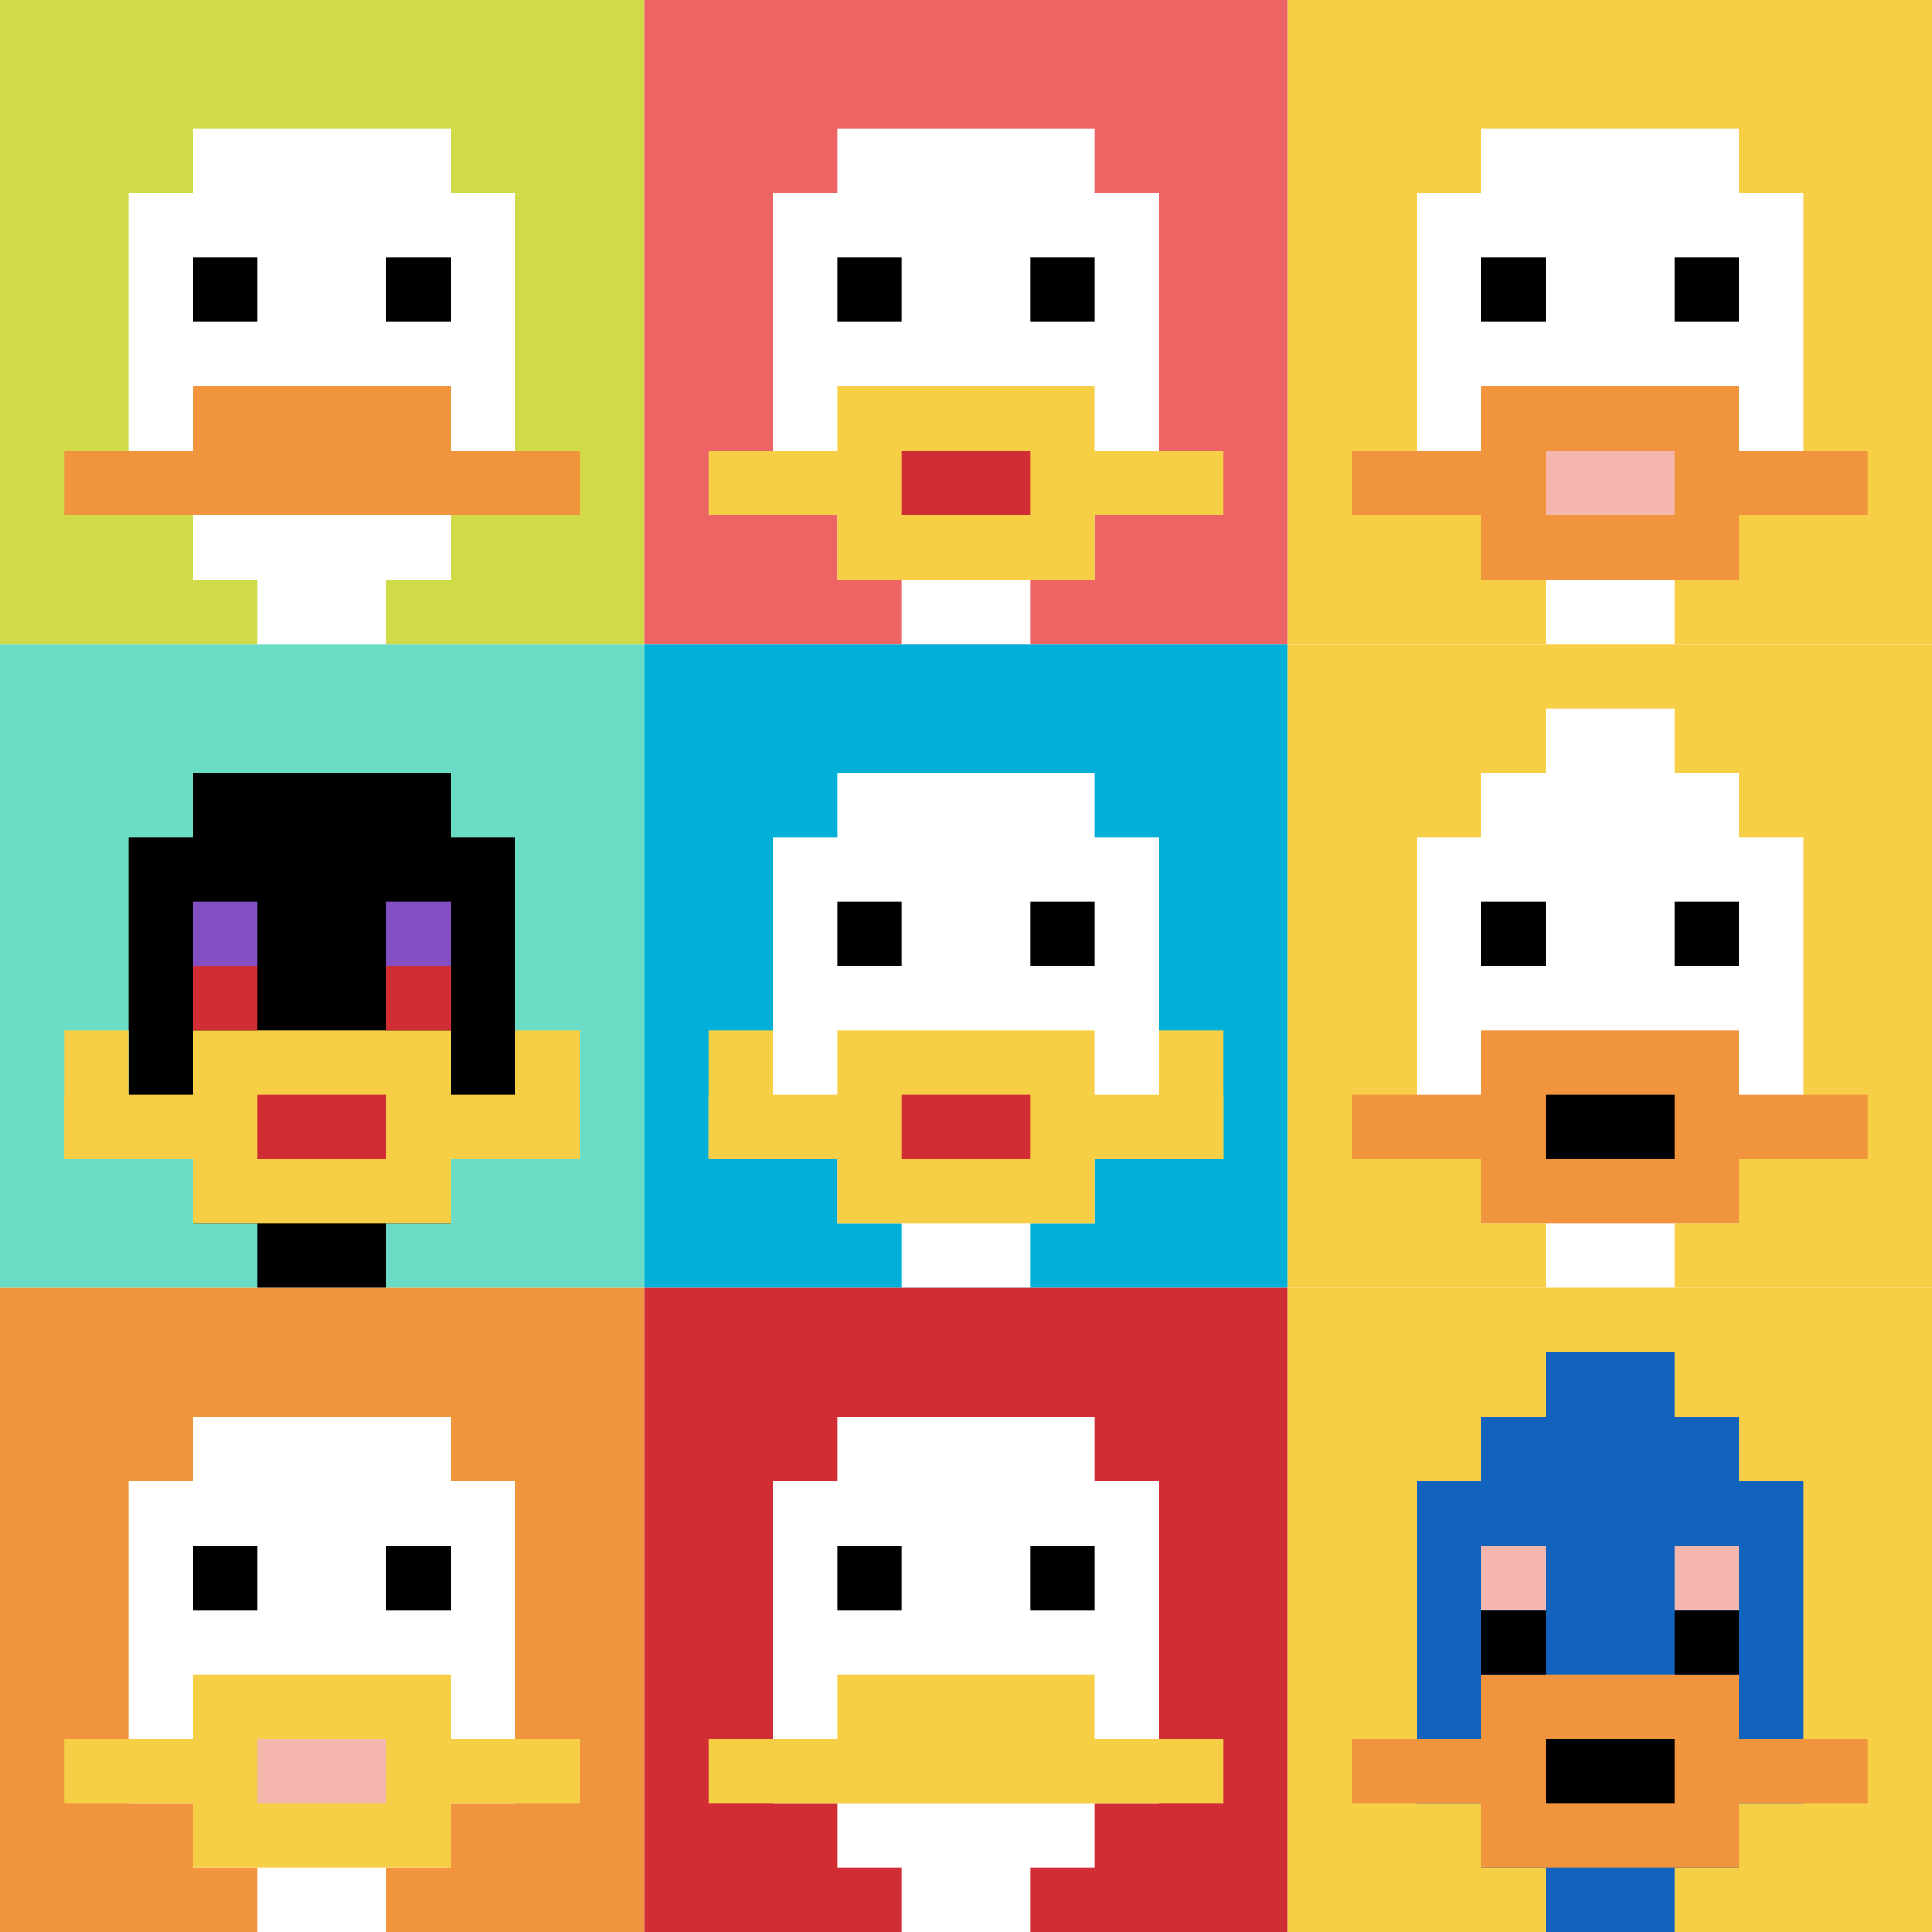 <svg xmlns="http://www.w3.org/2000/svg" version="1.1" width="714" height="714"><title>'goose-pfp-268576' by Dmitri Cherniak</title><desc>seed=268576
backgroundColor=#ffffff
padding=20
innerPadding=0
timeout=500
dimension=3
border=false
Save=function(){return n.handleSave()}
frame=6

Rendered at Sun Sep 15 2024 17:46:44 GMT+0800 (中国标准时间)
Generated in &lt;1ms
</desc><defs></defs><rect width="100%" height="100%" fill="#ffffff"></rect><g><g id="0-0"><rect x="0" y="0" height="238" width="238" fill="#D1DB47"></rect><g><rect id="0-0-3-2-4-7" x="71.4" y="47.6" width="95.2" height="166.6" fill="#ffffff"></rect><rect id="0-0-2-3-6-5" x="47.6" y="71.4" width="142.8" height="119" fill="#ffffff"></rect><rect id="0-0-4-8-2-2" x="95.2" y="190.4" width="47.6" height="47.6" fill="#ffffff"></rect><rect id="0-0-1-7-8-1" x="23.8" y="166.6" width="190.4" height="23.8" fill="#F0943E"></rect><rect id="0-0-3-6-4-2" x="71.4" y="142.8" width="95.2" height="47.6" fill="#F0943E"></rect><rect id="0-0-3-4-1-1" x="71.4" y="95.2" width="23.8" height="23.8" fill="#000000"></rect><rect id="0-0-6-4-1-1" x="142.8" y="95.2" width="23.8" height="23.8" fill="#000000"></rect></g><rect x="0" y="0" stroke="white" stroke-width="0" height="238" width="238" fill="none"></rect></g><g id="1-0"><rect x="238" y="0" height="238" width="238" fill="#EC6463"></rect><g><rect id="238-0-3-2-4-7" x="309.4" y="47.6" width="95.2" height="166.6" fill="#ffffff"></rect><rect id="238-0-2-3-6-5" x="285.6" y="71.4" width="142.8" height="119" fill="#ffffff"></rect><rect id="238-0-4-8-2-2" x="333.2" y="190.4" width="47.6" height="47.6" fill="#ffffff"></rect><rect id="238-0-1-7-8-1" x="261.8" y="166.6" width="190.4" height="23.8" fill="#F7CF46"></rect><rect id="238-0-3-6-4-3" x="309.4" y="142.8" width="95.2" height="71.4" fill="#F7CF46"></rect><rect id="238-0-4-7-2-1" x="333.2" y="166.6" width="47.6" height="23.8" fill="#D12D35"></rect><rect id="238-0-3-4-1-1" x="309.4" y="95.2" width="23.8" height="23.8" fill="#000000"></rect><rect id="238-0-6-4-1-1" x="380.8" y="95.2" width="23.8" height="23.8" fill="#000000"></rect></g><rect x="238" y="0" stroke="white" stroke-width="0" height="238" width="238" fill="none"></rect></g><g id="2-0"><rect x="476" y="0" height="238" width="238" fill="#F7CF46"></rect><g><rect id="476-0-3-2-4-7" x="547.4" y="47.6" width="95.2" height="166.6" fill="#ffffff"></rect><rect id="476-0-2-3-6-5" x="523.6" y="71.4" width="142.8" height="119" fill="#ffffff"></rect><rect id="476-0-4-8-2-2" x="571.2" y="190.4" width="47.6" height="47.6" fill="#ffffff"></rect><rect id="476-0-1-7-8-1" x="499.8" y="166.6" width="190.4" height="23.8" fill="#F0943E"></rect><rect id="476-0-3-6-4-3" x="547.4" y="142.8" width="95.2" height="71.4" fill="#F0943E"></rect><rect id="476-0-4-7-2-1" x="571.2" y="166.6" width="47.6" height="23.8" fill="#F4B6AD"></rect><rect id="476-0-3-4-1-1" x="547.4" y="95.2" width="23.8" height="23.8" fill="#000000"></rect><rect id="476-0-6-4-1-1" x="618.8" y="95.2" width="23.8" height="23.8" fill="#000000"></rect></g><rect x="476" y="0" stroke="white" stroke-width="0" height="238" width="238" fill="none"></rect></g><g id="0-1"><rect x="0" y="238" height="238" width="238" fill="#6BDCC5"></rect><g><rect id="0-238-3-2-4-7" x="71.4" y="285.6" width="95.2" height="166.6" fill="#000000"></rect><rect id="0-238-2-3-6-5" x="47.6" y="309.4" width="142.8" height="119" fill="#000000"></rect><rect id="0-238-4-8-2-2" x="95.2" y="428.4" width="47.6" height="47.6" fill="#000000"></rect><rect id="0-238-1-7-8-1" x="23.8" y="404.6" width="190.4" height="23.8" fill="#F7CF46"></rect><rect id="0-238-3-6-4-3" x="71.4" y="380.8" width="95.2" height="71.4" fill="#F7CF46"></rect><rect id="0-238-4-7-2-1" x="95.2" y="404.6" width="47.6" height="23.8" fill="#D12D35"></rect><rect id="0-238-1-6-1-2" x="23.8" y="380.8" width="23.8" height="47.6" fill="#F7CF46"></rect><rect id="0-238-8-6-1-2" x="190.4" y="380.8" width="23.8" height="47.6" fill="#F7CF46"></rect><rect id="0-238-3-4-1-1" x="71.4" y="333.2" width="23.8" height="23.8" fill="#834FC4"></rect><rect id="0-238-6-4-1-1" x="142.8" y="333.2" width="23.8" height="23.8" fill="#834FC4"></rect><rect id="0-238-3-5-1-1" x="71.4" y="357" width="23.8" height="23.8" fill="#D12D35"></rect><rect id="0-238-6-5-1-1" x="142.8" y="357" width="23.8" height="23.8" fill="#D12D35"></rect></g><rect x="0" y="238" stroke="white" stroke-width="0" height="238" width="238" fill="none"></rect></g><g id="1-1"><rect x="238" y="238" height="238" width="238" fill="#00AFD7"></rect><g><rect id="238-238-3-2-4-7" x="309.4" y="285.6" width="95.2" height="166.6" fill="#ffffff"></rect><rect id="238-238-2-3-6-5" x="285.6" y="309.4" width="142.8" height="119" fill="#ffffff"></rect><rect id="238-238-4-8-2-2" x="333.2" y="428.4" width="47.6" height="47.6" fill="#ffffff"></rect><rect id="238-238-1-7-8-1" x="261.8" y="404.6" width="190.4" height="23.8" fill="#F7CF46"></rect><rect id="238-238-3-6-4-3" x="309.4" y="380.8" width="95.2" height="71.4" fill="#F7CF46"></rect><rect id="238-238-4-7-2-1" x="333.2" y="404.6" width="47.6" height="23.8" fill="#D12D35"></rect><rect id="238-238-1-6-1-2" x="261.8" y="380.8" width="23.8" height="47.6" fill="#F7CF46"></rect><rect id="238-238-8-6-1-2" x="428.4" y="380.8" width="23.8" height="47.6" fill="#F7CF46"></rect><rect id="238-238-3-4-1-1" x="309.4" y="333.2" width="23.8" height="23.8" fill="#000000"></rect><rect id="238-238-6-4-1-1" x="380.8" y="333.2" width="23.8" height="23.8" fill="#000000"></rect></g><rect x="238" y="238" stroke="white" stroke-width="0" height="238" width="238" fill="none"></rect></g><g id="2-1"><rect x="476" y="238" height="238" width="238" fill="#F7CF46"></rect><g><rect id="476-238-3-2-4-7" x="547.4" y="285.6" width="95.2" height="166.6" fill="#ffffff"></rect><rect id="476-238-2-3-6-5" x="523.6" y="309.4" width="142.8" height="119" fill="#ffffff"></rect><rect id="476-238-4-8-2-2" x="571.2" y="428.4" width="47.6" height="47.6" fill="#ffffff"></rect><rect id="476-238-1-7-8-1" x="499.8" y="404.6" width="190.4" height="23.8" fill="#F0943E"></rect><rect id="476-238-3-6-4-3" x="547.4" y="380.8" width="95.2" height="71.4" fill="#F0943E"></rect><rect id="476-238-4-7-2-1" x="571.2" y="404.6" width="47.6" height="23.8" fill="#000000"></rect><rect id="476-238-3-4-1-1" x="547.4" y="333.2" width="23.8" height="23.8" fill="#000000"></rect><rect id="476-238-6-4-1-1" x="618.8" y="333.2" width="23.8" height="23.8" fill="#000000"></rect><rect id="476-238-4-1-2-2" x="571.2" y="261.8" width="47.6" height="47.6" fill="#ffffff"></rect></g><rect x="476" y="238" stroke="white" stroke-width="0" height="238" width="238" fill="none"></rect></g><g id="0-2"><rect x="0" y="476" height="238" width="238" fill="#F0943E"></rect><g><rect id="0-476-3-2-4-7" x="71.4" y="523.6" width="95.2" height="166.6" fill="#ffffff"></rect><rect id="0-476-2-3-6-5" x="47.6" y="547.4" width="142.8" height="119" fill="#ffffff"></rect><rect id="0-476-4-8-2-2" x="95.2" y="666.4" width="47.6" height="47.6" fill="#ffffff"></rect><rect id="0-476-1-7-8-1" x="23.8" y="642.6" width="190.4" height="23.8" fill="#F7CF46"></rect><rect id="0-476-3-6-4-3" x="71.4" y="618.8" width="95.2" height="71.4" fill="#F7CF46"></rect><rect id="0-476-4-7-2-1" x="95.2" y="642.6" width="47.6" height="23.8" fill="#F4B6AD"></rect><rect id="0-476-3-4-1-1" x="71.4" y="571.2" width="23.8" height="23.8" fill="#000000"></rect><rect id="0-476-6-4-1-1" x="142.8" y="571.2" width="23.8" height="23.8" fill="#000000"></rect></g><rect x="0" y="476" stroke="white" stroke-width="0" height="238" width="238" fill="none"></rect></g><g id="1-2"><rect x="238" y="476" height="238" width="238" fill="#D12D35"></rect><g><rect id="238-476-3-2-4-7" x="309.4" y="523.6" width="95.2" height="166.6" fill="#ffffff"></rect><rect id="238-476-2-3-6-5" x="285.6" y="547.4" width="142.8" height="119" fill="#ffffff"></rect><rect id="238-476-4-8-2-2" x="333.2" y="666.4" width="47.6" height="47.6" fill="#ffffff"></rect><rect id="238-476-1-7-8-1" x="261.8" y="642.6" width="190.4" height="23.8" fill="#F7CF46"></rect><rect id="238-476-3-6-4-2" x="309.4" y="618.8" width="95.2" height="47.6" fill="#F7CF46"></rect><rect id="238-476-3-4-1-1" x="309.4" y="571.2" width="23.8" height="23.8" fill="#000000"></rect><rect id="238-476-6-4-1-1" x="380.8" y="571.2" width="23.8" height="23.8" fill="#000000"></rect></g><rect x="238" y="476" stroke="white" stroke-width="0" height="238" width="238" fill="none"></rect></g><g id="2-2"><rect x="476" y="476" height="238" width="238" fill="#F7CF46"></rect><g><rect id="476-476-3-2-4-7" x="547.4" y="523.6" width="95.2" height="166.6" fill="#1263BD"></rect><rect id="476-476-2-3-6-5" x="523.6" y="547.4" width="142.8" height="119" fill="#1263BD"></rect><rect id="476-476-4-8-2-2" x="571.2" y="666.4" width="47.6" height="47.6" fill="#1263BD"></rect><rect id="476-476-1-7-8-1" x="499.8" y="642.6" width="190.4" height="23.8" fill="#F0943E"></rect><rect id="476-476-3-6-4-3" x="547.4" y="618.8" width="95.2" height="71.4" fill="#F0943E"></rect><rect id="476-476-4-7-2-1" x="571.2" y="642.6" width="47.6" height="23.8" fill="#000000"></rect><rect id="476-476-3-4-1-1" x="547.4" y="571.2" width="23.8" height="23.8" fill="#F4B6AD"></rect><rect id="476-476-6-4-1-1" x="618.8" y="571.2" width="23.8" height="23.8" fill="#F4B6AD"></rect><rect id="476-476-3-5-1-1" x="547.4" y="595" width="23.8" height="23.8" fill="#000000"></rect><rect id="476-476-6-5-1-1" x="618.8" y="595" width="23.8" height="23.8" fill="#000000"></rect><rect id="476-476-4-1-2-2" x="571.2" y="499.8" width="47.6" height="47.6" fill="#1263BD"></rect></g><rect x="476" y="476" stroke="white" stroke-width="0" height="238" width="238" fill="none"></rect></g></g></svg>